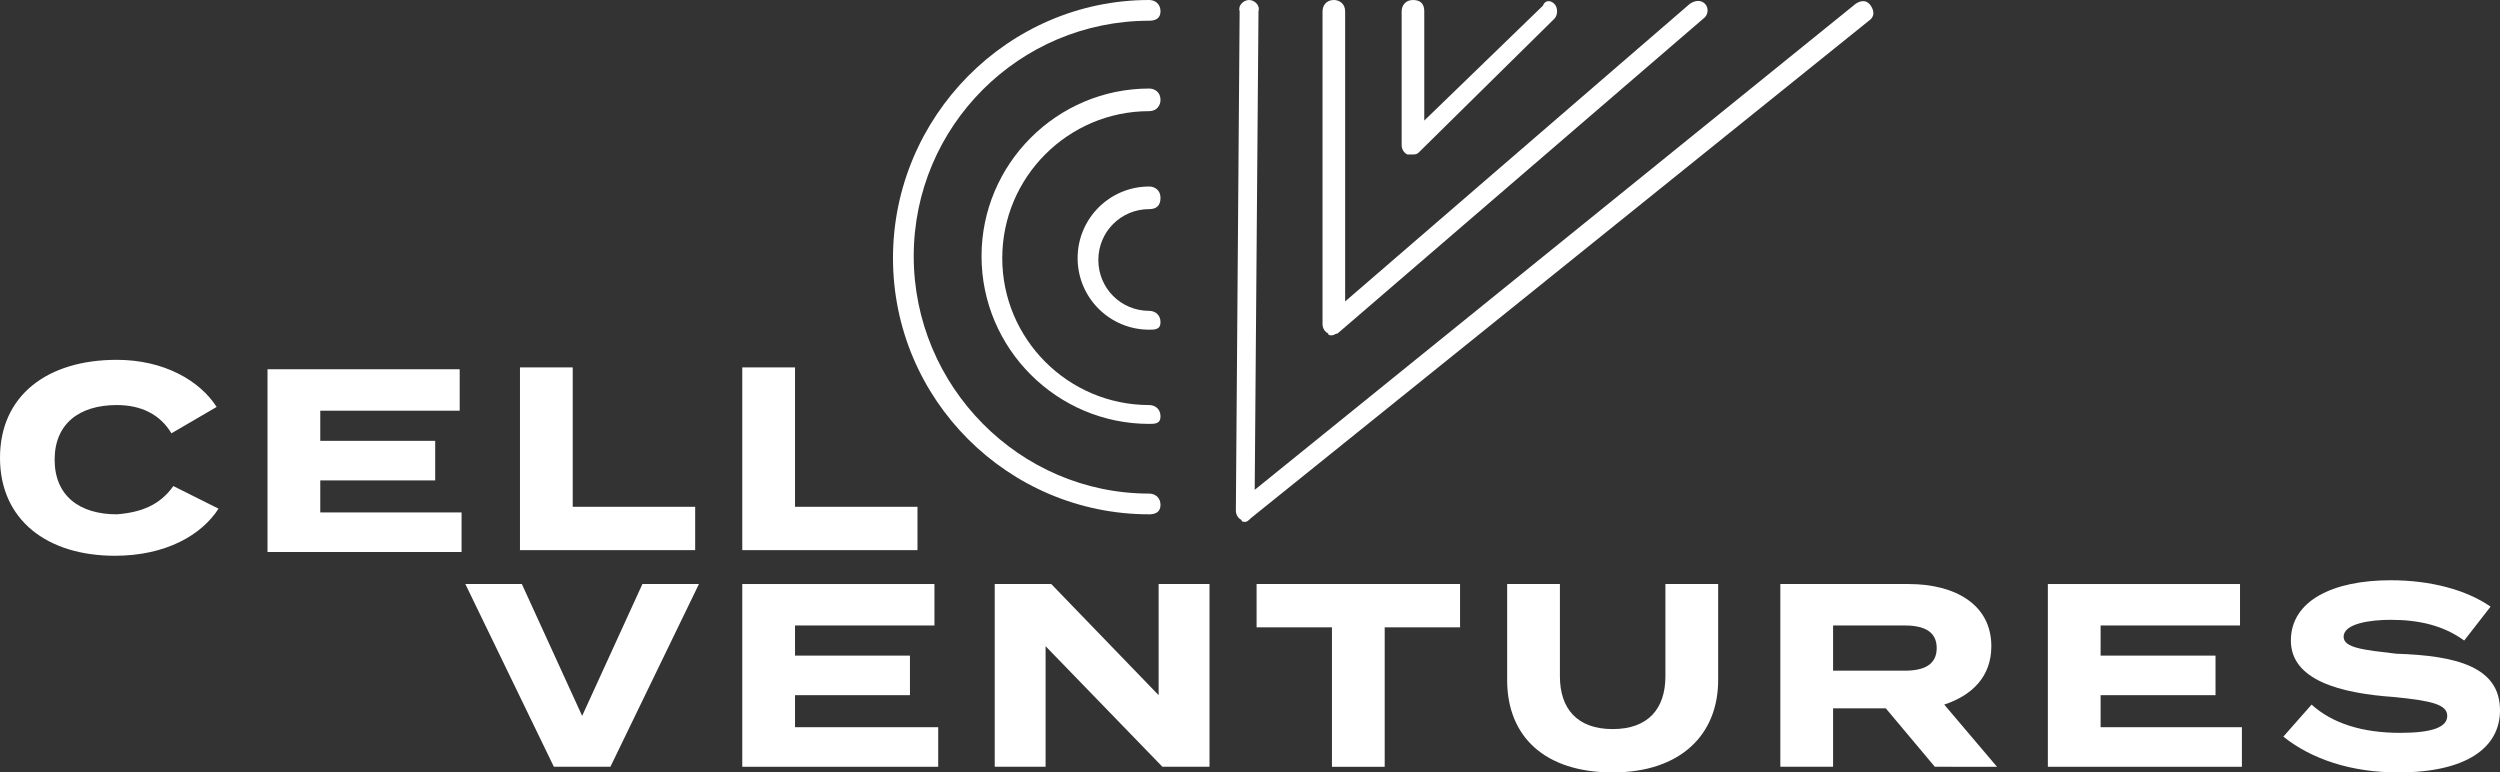 <?xml version="1.0" encoding="UTF-8"?> <!-- Generator: Adobe Illustrator 24.0.1, SVG Export Plug-In . SVG Version: 6.00 Build 0) --> <svg xmlns="http://www.w3.org/2000/svg" xmlns:xlink="http://www.w3.org/1999/xlink" version="1.1" id="Layer_1" x="0px" y="0px" width="132.7px" height="41px" viewBox="0 0 132.7 41" style="enable-background:new 0 0 132.7 41;" xml:space="preserve"><rect x="0" y="0" width="132.7" height="41" fill="#333333" stroke="none"/> <style type="text/css"> .st0{fill:#FFFFFF;} </style> <g> <g> <g> <g> <path class="st0" d="M9.2,25.8l2.4,1.2c-0.9,1.4-2.8,2.5-5.5,2.5c-3.6,0-6.1-1.9-6.1-5.2c0-3.3,2.5-5.2,6.2-5.2 c2.5,0,4.4,1.1,5.3,2.5L9.1,23c-0.6-1-1.6-1.5-2.9-1.5c-2,0-3.3,1-3.3,2.9c0,1.9,1.3,2.9,3.3,2.9C7.5,27.2,8.5,26.8,9.2,25.8z"></path> </g> <g> <path class="st0" d="M24.5,27.1v2.2H14.2v-9.7h10.2v2.2H17v1.6h6.1v2.1H17v1.7H24.5z"></path> </g> <g> <path class="st0" d="M36.9,26.9v2.3h-9.3v-9.7h2.8v7.4H36.9z"></path> </g> <g> <path class="st0" d="M48.7,26.9v2.3h-9.3v-9.7h2.8v7.4H48.7z"></path> </g> </g> <g> <g> <path class="st0" d="M27.7,31l3.2,7l3.2-7h3l-4.7,9.7h-3L24.7,31H27.7z"></path> </g> <g> <path class="st0" d="M49.8,38.5v2.2H39.4V31h10.2v2.2h-7.4v1.6h6.1v2.1h-6.1v1.7H49.8z"></path> </g> <g> <path class="st0" d="M64.2,31v9.7h-2.5l-6.2-6.4v6.4h-2.7V31h3l5.7,5.9V31H64.2z"></path> </g> <g> <path class="st0" d="M77.5,33.3h-4v7.4h-2.8v-7.4h-4V31h10.8V33.3z"></path> </g> <g> <path class="st0" d="M91.2,31v5.1c0,2.9-2,4.9-5.6,4.9s-5.6-1.9-5.6-4.9V31h2.8v4.9c0,1.7,0.9,2.8,2.8,2.8 c1.9,0,2.8-1.1,2.8-2.8V31H91.2z"></path> </g> <g> <path class="st0" d="M102.7,40.7l-2.6-3.1h-2.8v3.1h-2.8V31h6.8c2.5,0,4.4,1.1,4.4,3.3c0,1.6-1,2.6-2.5,3.1l2.8,3.3H102.7z M101.1,35.6c1,0,1.7-0.3,1.7-1.2s-0.7-1.2-1.7-1.2h-3.8v2.4H101.1z"></path> </g> <g> <path class="st0" d="M119,38.5v2.2h-10.3V31h10.2v2.2h-7.4v1.6h6.1v2.1h-6.1v1.7H119z"></path> </g> <g> <path class="st0" d="M132.7,37.7c0,2-1.8,3.3-5.4,3.3c-2.5,0-4.6-0.7-6.1-1.9l1.5-1.7c1.1,1,2.7,1.5,4.7,1.5 c1.7,0,2.5-0.3,2.5-0.9c0-0.6-0.8-0.8-2.8-1c-2.9-0.2-5.5-0.9-5.5-3c0-2.1,2.2-3.2,5.3-3.2c2.1,0,4,0.5,5.3,1.4l-1.4,1.8 c-1.1-0.8-2.4-1.1-3.9-1.1c-1.1,0-2.5,0.2-2.5,0.9c0,0.6,1.1,0.7,2.8,0.9C130.4,34.8,132.7,35.4,132.7,37.7z"></path> </g> </g> <g> <g> <g> <g> <g> <g> <path class="st0" d="M61,27.3c-7.5,0-13.6-6.1-13.6-13.6S53.5,0,61,0c0.3,0,0.6,0.2,0.6,0.6S61.3,1.1,61,1.1 c-6.9,0-12.5,5.6-12.5,12.5S54.1,26.2,61,26.2c0.3,0,0.6,0.2,0.6,0.6S61.3,27.3,61,27.3z"></path> </g> </g> <g> <g> <path class="st0" d="M61,22.5c-4.9,0-8.9-4-8.9-8.9s4-8.9,8.9-8.9c0.3,0,0.6,0.2,0.6,0.6c0,0.3-0.2,0.6-0.6,0.6 c-4.3,0-7.8,3.5-7.8,7.8s3.5,7.8,7.8,7.8c0.3,0,0.6,0.2,0.6,0.6S61.3,22.5,61,22.5z"></path> </g> </g> <g> <g> <path class="st0" d="M61,17.5c-2.1,0-3.8-1.7-3.8-3.8c0-2.1,1.7-3.8,3.8-3.8c0.3,0,0.6,0.2,0.6,0.6s-0.2,0.6-0.6,0.6 c-1.5,0-2.7,1.2-2.7,2.7c0,1.5,1.2,2.7,2.7,2.7c0.3,0,0.6,0.2,0.6,0.6S61.3,17.5,61,17.5z"></path> </g> </g> </g> </g> <g> <g> <path class="st0" d="M66.1,27.7c-0.1,0-0.2,0-0.2-0.1c-0.2-0.1-0.3-0.3-0.3-0.5l0.2-26.5C65.7,0.3,66,0,66.3,0c0,0,0,0,0,0 c0.3,0,0.6,0.3,0.5,0.6L66.6,26L98.5,0.2C98.8,0,99.1,0,99.3,0.3s0.2,0.6-0.1,0.8L66.4,27.5C66.3,27.6,66.2,27.7,66.1,27.7z"></path> </g> </g> </g> <g> <g> <path class="st0" d="M70.7,17.8c-0.1,0-0.2,0-0.2-0.1c-0.2-0.1-0.3-0.3-0.3-0.5V0.6c0-0.3,0.2-0.6,0.6-0.6 c0.3,0,0.6,0.2,0.6,0.6V16L89.7,0.2C90,0,90.3,0,90.5,0.2c0.2,0.2,0.2,0.6-0.1,0.8L71,17.7C70.9,17.7,70.8,17.8,70.7,17.8z"></path> </g> </g> <g> <g> <path class="st0" d="M74.9,8.2c-0.1,0-0.1,0-0.2,0c-0.2-0.1-0.3-0.3-0.3-0.5V0.6c0-0.3,0.2-0.6,0.6-0.6s0.6,0.2,0.6,0.6v5.8 l6.3-6.1C82,0,82.3,0,82.5,0.2c0.2,0.2,0.2,0.6,0,0.8l-7.2,7.1C75.2,8.2,75.1,8.2,74.9,8.2z"></path> </g> </g> </g> </g> </g> </svg> 